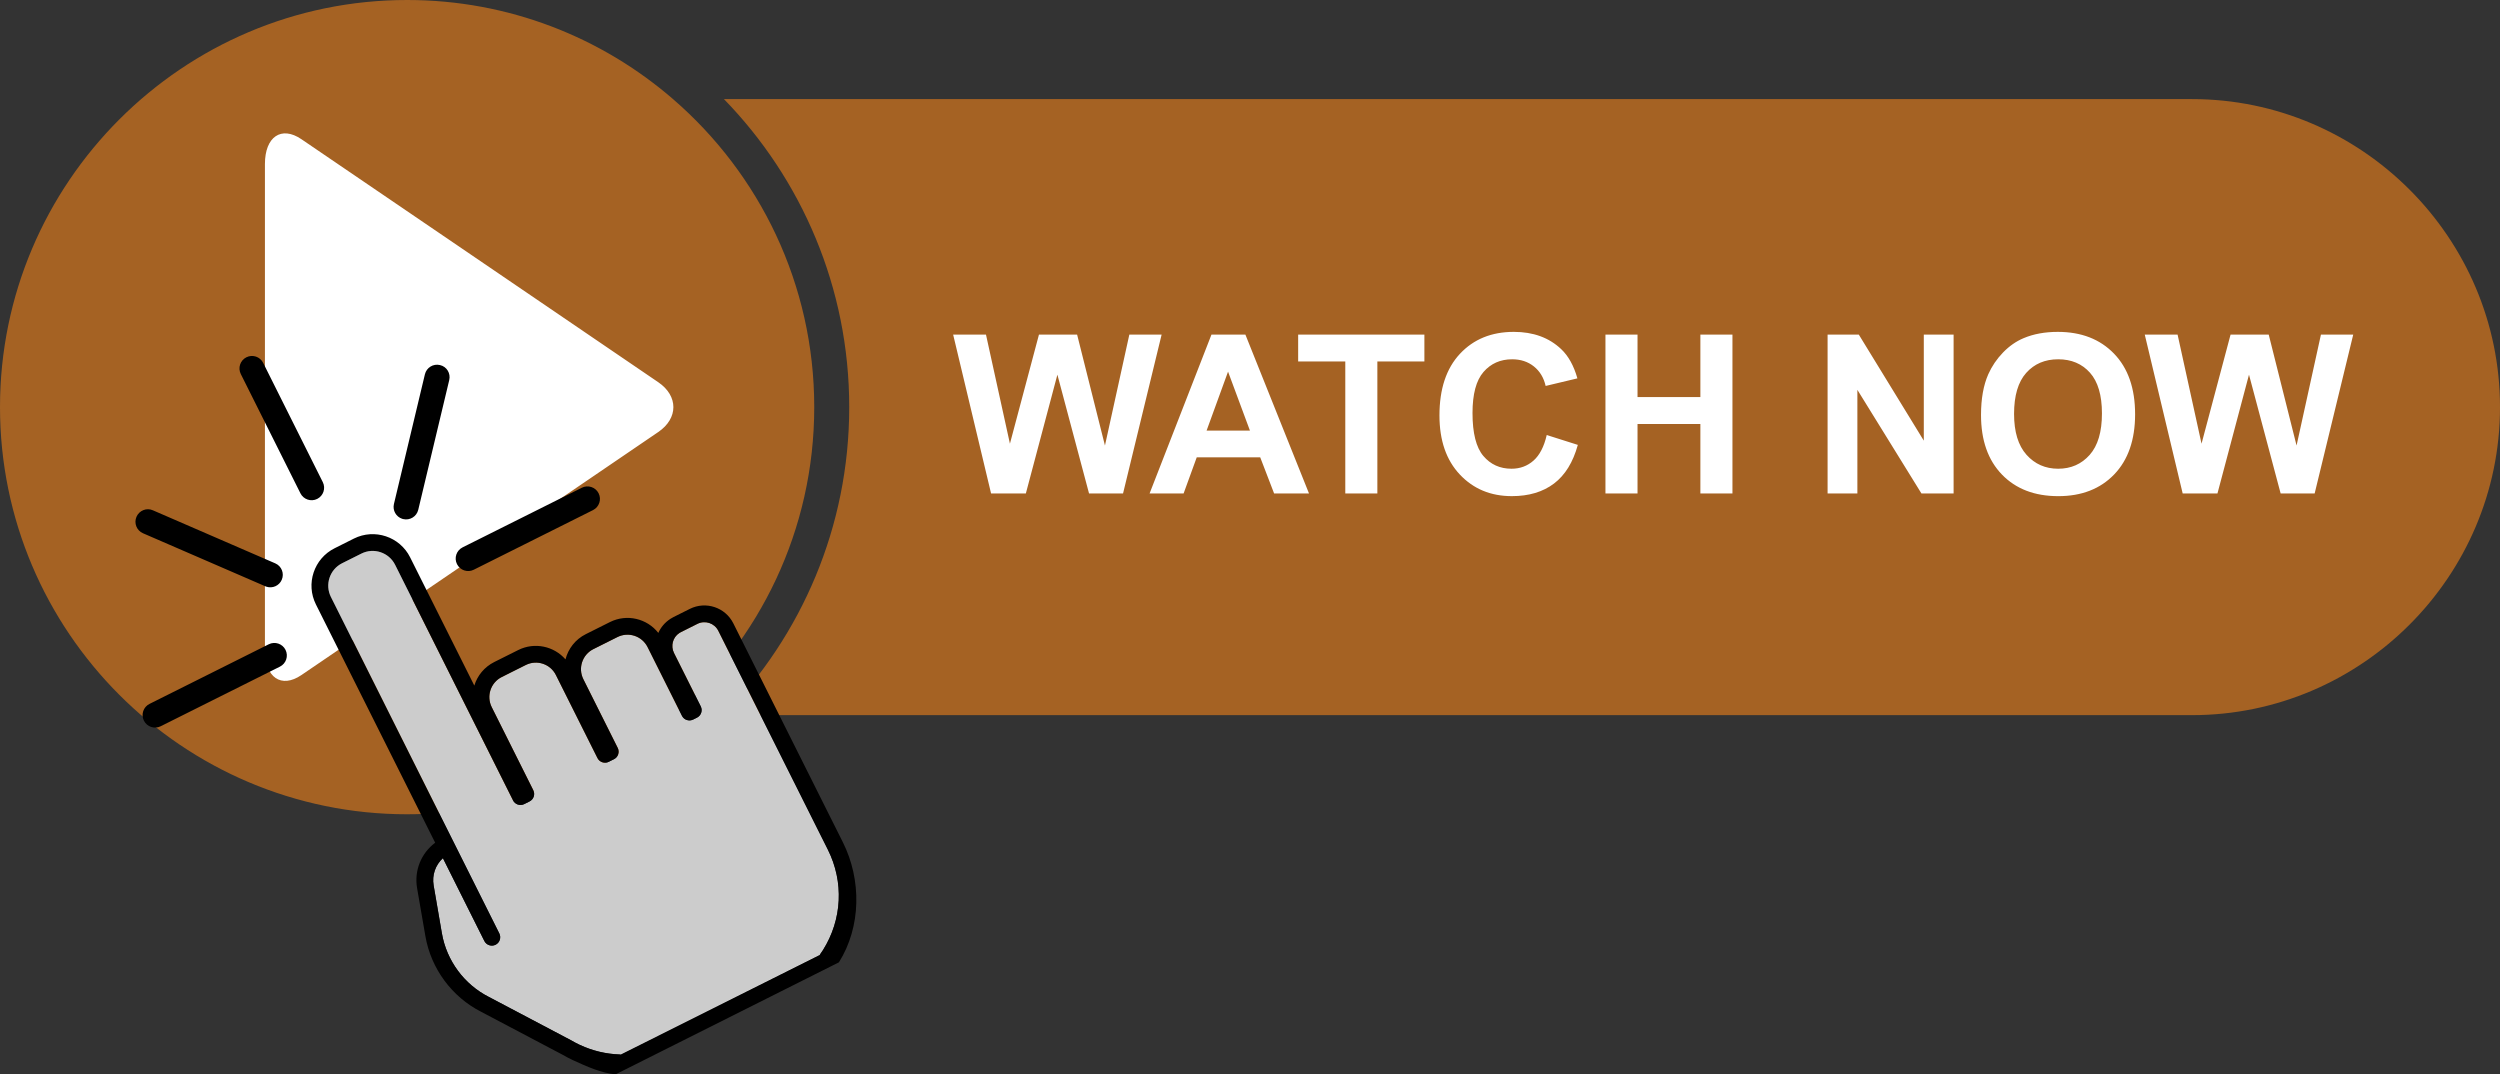 <?xml version="1.0" encoding="UTF-8" standalone="no"?><svg xmlns="http://www.w3.org/2000/svg" xmlns:xlink="http://www.w3.org/1999/xlink" fill="#000000" height="206.3" preserveAspectRatio="xMidYMid meet" version="1" viewBox="0.0 0.0 480.0 206.3" width="480" zoomAndPan="magnify"><rect x="0.0" y="0.0" width="480.0" height="206.3" fill="#333333" stroke="none"/><g id="change1_1"><path d="M480,78.169c0,32.529-26.611,59.14-59.145,59.14H139.005c14.873-15.299,24.047-36.166,24.047-59.14 c0-22.972-9.174-43.844-24.053-59.143h281.856C453.389,19.026,480,45.643,480,78.169z M129.221,19.026 C115.518,7.177,97.667,0,78.165,0C35.063,0,0,35.067,0,78.169s35.063,78.171,78.165,78.171c19.502,0,37.357-7.176,51.061-19.031 c16.597-14.341,27.109-35.533,27.109-59.14C156.335,54.564,145.816,33.367,129.221,19.026z" fill="#a56223"/></g><g id="change2_1"><path d="M190.285,94.739l-7.281-30.5h6.304l4.598,20.95l5.575-20.95h7.324l5.346,21.304l4.682-21.304h6.2 l-7.407,30.5h-6.532l-6.075-22.803l-6.054,22.803H190.285z M251.326,94.739h-6.699l-2.663-6.928h-12.191l-2.518,6.928h-6.532 l11.88-30.5h6.511L251.326,94.739z M239.987,82.673l-4.202-11.318l-4.119,11.318H239.987z M258.296,94.739V69.398h-9.05v-5.159 h24.237v5.159h-9.03v25.341H258.296z M296.972,83.524l5.971,1.894c-0.915,3.329-2.438,5.801-4.566,7.417 c-2.13,1.615-4.831,2.424-8.104,2.424c-4.05,0-7.379-1.383-9.986-4.15s-3.911-6.55-3.911-11.35c0-5.076,1.311-9.019,3.932-11.827 c2.622-2.809,6.068-4.213,10.341-4.213c3.73,0,6.761,1.103,9.091,3.308c1.387,1.304,2.428,3.177,3.121,5.618l-6.096,1.456 c-0.361-1.581-1.113-2.83-2.257-3.745c-1.146-0.916-2.536-1.373-4.172-1.373c-2.261,0-4.096,0.812-5.503,2.434 c-1.408,1.624-2.111,4.252-2.111,7.886c0,3.855,0.693,6.602,2.08,8.238s3.19,2.455,5.409,2.455c1.637,0,3.045-0.52,4.224-1.561 C295.611,87.395,296.459,85.758,296.972,83.524z M308.247,94.739v-30.5h6.158v12.004h12.067V64.239h6.158v30.5h-6.158V81.402 h-12.067v13.337H308.247z M350.897,94.739v-30.5h5.991l12.482,20.367V64.239h5.722v30.5h-6.179l-12.296-19.891v19.891H350.897z M380.356,79.676c0-3.106,0.465-5.714,1.394-7.822c0.693-1.554,1.641-2.947,2.84-4.182s2.515-2.149,3.942-2.746 c1.9-0.805,4.092-1.207,6.574-1.207c4.494,0,8.09,1.394,10.788,4.182c2.697,2.788,4.046,6.665,4.046,11.63 c0,4.924-1.339,8.776-4.015,11.558c-2.678,2.78-6.256,4.171-10.736,4.171c-4.535,0-8.141-1.383-10.818-4.15 C381.695,88.341,380.356,84.53,380.356,79.676z M386.701,79.469c0,3.453,0.798,6.07,2.393,7.853 c1.596,1.782,3.621,2.674,6.076,2.674c2.454,0,4.469-0.884,6.043-2.652c1.573-1.769,2.361-4.421,2.361-7.958 c0-3.495-0.767-6.104-2.299-7.823c-1.533-1.72-3.568-2.579-6.105-2.579c-2.539,0-4.585,0.87-6.138,2.611 C387.479,73.334,386.701,75.959,386.701,79.469z M419.073,94.739l-7.281-30.5h6.304l4.598,20.95l5.576-20.95h7.323l5.347,21.304 l4.681-21.304h6.2l-7.406,30.5h-6.533l-6.075-22.803l-6.054,22.803H419.073z M50.866,124.837c0,5.251,3.15,7.402,7.009,4.772 l27.256-18.558c3.854-2.627,10.159-6.922,14.014-9.547l27.255-18.563c3.854-2.628,3.854-6.921,0-9.547L99.145,54.833 c-3.854-2.626-10.159-6.918-14.014-9.545L57.875,26.73c-3.858-2.629-7.009-0.479-7.009,4.771v37.12c0,5.249,0,13.842,0,19.09 V124.837z" fill="#ffffff"/></g><g id="change3_1"><path d="M158.018,182.407c-0.162,0.25-0.327,0.505-0.511,0.751c-0.044,0.075-0.084,0.143-0.12,0.219l-38.188,19.114 c-0.081-0.018-0.157-0.025-0.246-0.035c-2.615-0.09-5.167-0.698-7.567-1.811c-0.015-0.009-0.027-0.009-0.055-0.023h-0.008 c-0.023-0.018-0.041-0.021-0.063-0.033c-0.541-0.257-1.074-0.538-1.588-0.841c-0.021-0.011-0.044-0.024-0.063-0.032l-15.735-8.297 c-4.746-2.404-8.118-6.97-9.029-12.213l-1.587-9.204c-0.34-1.984,0.349-3.929,1.779-5.233l7.957,15.905 c0.397,0.79,1.362,1.117,2.158,0.719c0.796-0.399,1.113-1.368,0.721-2.163L63.53,114.608c-1.188-2.375-0.223-5.275,2.15-6.465 l3.716-1.859c2.373-1.189,5.274-0.219,6.463,2.149l22.638,45.234c0.397,0.796,1.362,1.117,2.153,0.72l1.016-0.51 c0.796-0.398,1.121-1.363,0.725-2.158l-7.979-15.946c-1.063-2.122-0.21-4.716,1.922-5.783l4.617-2.312 c2.129-1.064,4.721-0.197,5.779,1.925l7.984,15.95c0.398,0.797,1.368,1.113,2.159,0.716l1.011-0.506 c0.801-0.402,1.122-1.362,0.724-2.158l-6.603-13.196c-1.068-2.127-0.2-4.72,1.922-5.779l4.624-2.316 c2.122-1.063,4.715-0.205,5.783,1.927l6.603,13.192c0.398,0.796,1.359,1.117,2.159,0.714l0.725-0.361 c0.79-0.393,1.117-1.359,0.725-2.155l-5.138-10.258c-0.675-1.354-0.237-3.014,1.02-3.828c0.019-0.012,0.036-0.026,0.054-0.035 c0.085-0.054,0.175-0.103,0.264-0.146l3.156-1.583c1.479-0.742,3.276-0.139,4.015,1.337l21.041,42.034 C162.049,169.34,161.7,176.537,158.018,182.407z" fill="#cccccc"/></g><g id="change4_1"><path d="M161.829,161.71l-21.036-42.037c-1.533-3.058-5.27-4.306-8.336-2.771l-3.151,1.576c-0.207,0.105-0.403,0.217-0.581,0.336 c-0.022,0.01-0.04,0.019-0.055,0.037c-1.032,0.679-1.802,1.612-2.274,2.667c-2.155-2.757-6.035-3.71-9.285-2.082l-4.623,2.314 c-2.029,1.011-3.392,2.813-3.915,4.851c-2.204-2.534-5.923-3.365-9.065-1.796l-4.613,2.307c-1.913,0.96-3.245,2.623-3.826,4.522 l-12.333-24.639c-1.98-3.956-6.817-5.569-10.778-3.591l-3.714,1.864c-3.97,1.985-5.57,6.818-3.59,10.779l22.9,45.756 c-2.687,2.013-4.06,5.341-3.469,8.745l1.592,9.203c1.081,6.24,5.096,11.672,10.728,14.527l15.668,8.265 c0.577,0.332,1.176,0.657,1.784,0.938l0.066,0.037c0.045,0.022,0.111,0.058,0.17,0.075c2.477,1.141,5.427,2.473,8.109,2.68 l42.869-21.503C165.361,177.945,165.438,168.911,161.829,161.71z M158.018,182.407c-0.162,0.25-0.327,0.505-0.511,0.751 c-0.044,0.075-0.084,0.143-0.12,0.219l-38.188,19.114c-0.081-0.018-0.157-0.025-0.246-0.035c-2.615-0.09-5.167-0.698-7.567-1.811 c-0.015-0.009-0.027-0.009-0.055-0.023h-0.008c-0.023-0.018-0.041-0.021-0.063-0.033c-0.541-0.257-1.074-0.538-1.588-0.841 c-0.021-0.011-0.044-0.024-0.063-0.032l-15.735-8.297c-4.746-2.404-8.118-6.97-9.029-12.213l-1.587-9.204 c-0.34-1.984,0.349-3.929,1.779-5.233l7.957,15.905c0.397,0.79,1.362,1.117,2.158,0.719c0.796-0.399,1.113-1.368,0.721-2.163 L63.53,114.608c-1.188-2.375-0.223-5.275,2.15-6.465l3.716-1.859c2.373-1.189,5.274-0.219,6.463,2.149l22.638,45.234 c0.397,0.796,1.362,1.117,2.153,0.72l1.016-0.51c0.796-0.398,1.121-1.363,0.725-2.158l-7.979-15.946 c-1.063-2.122-0.21-4.716,1.922-5.783l4.617-2.312c2.129-1.064,4.721-0.197,5.779,1.925l7.984,15.95 c0.398,0.797,1.368,1.113,2.159,0.716l1.011-0.506c0.801-0.402,1.122-1.362,0.724-2.158l-6.603-13.196 c-1.068-2.127-0.2-4.72,1.922-5.779l4.624-2.316c2.122-1.063,4.715-0.205,5.783,1.927l6.603,13.192 c0.398,0.796,1.359,1.117,2.159,0.714l0.725-0.361c0.79-0.393,1.117-1.359,0.725-2.155l-5.138-10.258 c-0.675-1.354-0.237-3.014,1.02-3.828c0.019-0.012,0.036-0.026,0.054-0.035c0.085-0.054,0.175-0.103,0.264-0.146l3.156-1.583 c1.479-0.742,3.276-0.139,4.015,1.337l21.041,42.034C162.049,169.34,161.7,176.537,158.018,182.407z M59.072,95.92 c-0.582-0.193-1.091-0.61-1.388-1.203l-11.45-22.9c-0.593-1.185-0.113-2.628,1.073-3.219c1.186-0.594,2.628-0.114,3.22,1.072 l11.451,22.901c0.593,1.186,0.112,2.626-1.073,3.219C60.312,96.087,59.655,96.116,59.072,95.92z M77.209,99.605 c-1.169-0.392-1.866-1.614-1.574-2.834l5.947-24.902c0.308-1.29,1.604-2.086,2.891-1.778c1.318,0.295,2.087,1.604,1.779,2.891 l-5.948,24.903c-0.308,1.29-1.603,2.086-2.892,1.777C77.343,99.647,77.273,99.627,77.209,99.605z M89.131,109.517 c-0.582-0.193-1.09-0.61-1.387-1.202c-0.593-1.188-0.113-2.627,1.073-3.221l22.899-11.45c1.186-0.594,2.627-0.112,3.22,1.073 c0.594,1.186,0.112,2.627-1.073,3.221l-22.899,11.45C90.371,109.685,89.714,109.712,89.131,109.517z M51.141,112.642 c-0.067-0.021-0.133-0.045-0.198-0.075l-23.491-10.183c-1.216-0.526-1.775-1.941-1.247-3.158c0.526-1.215,1.946-1.793,3.157-1.246 l23.491,10.184c1.215,0.525,1.773,1.939,1.246,3.156C53.601,112.471,52.309,113.032,51.141,112.642z M29.018,139.574 c-0.583-0.194-1.091-0.612-1.388-1.204c-0.594-1.187-0.113-2.627,1.073-3.22l22.898-11.45c1.186-0.593,2.627-0.112,3.22,1.074 c0.593,1.186,0.113,2.625-1.073,3.219l-22.899,11.449C30.257,139.74,29.6,139.769,29.018,139.574z"/></g></svg>